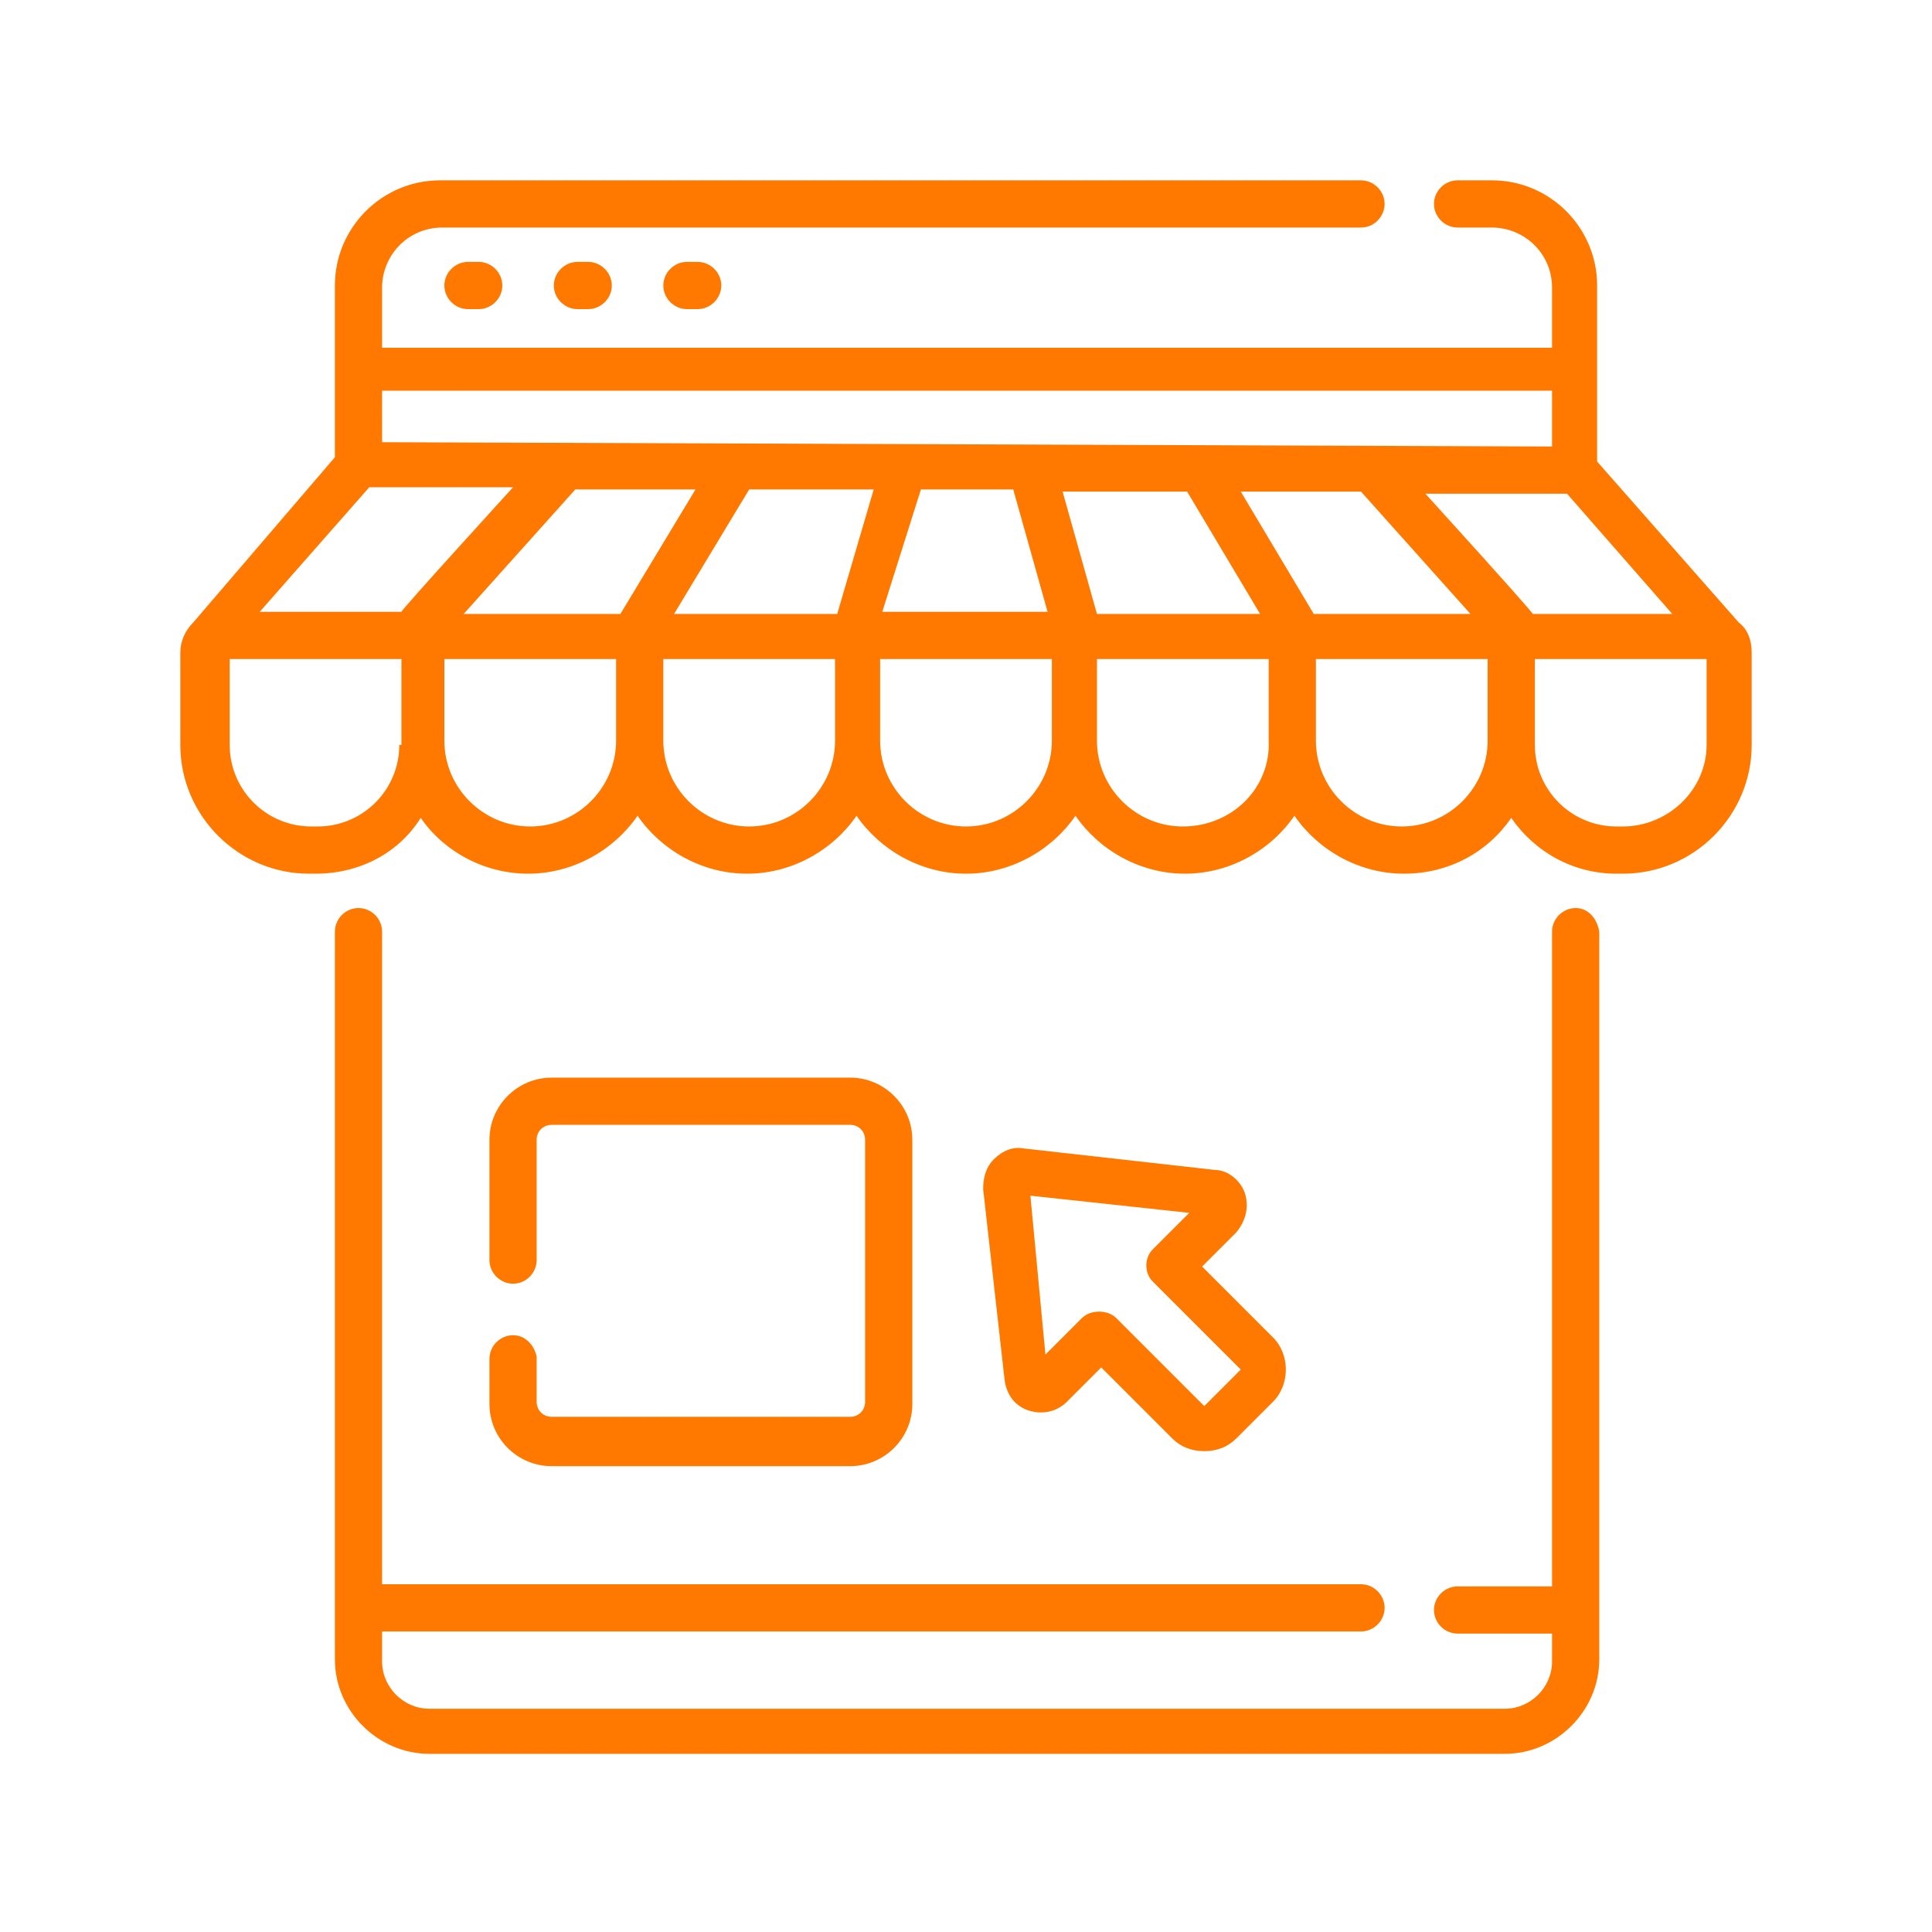 <?xml version="1.0" encoding="utf-8"?>
<!-- Generator: Adobe Illustrator 24.0.2, SVG Export Plug-In . SVG Version: 6.00 Build 0)  -->
<svg version="1.1" id="Capa_1" xmlns="http://www.w3.org/2000/svg" xmlns:xlink="http://www.w3.org/1999/xlink" x="0px" y="0px"
	 viewBox="0 0 90 90" style="enable-background:new 0 0 90 90;" xml:space="preserve">
<style type="text/css">
	.st0{fill:#FF7900;}
	.st1{fill:#FF7900;stroke:#FF7900;stroke-width:0.5;stroke-miterlimit:10;}
</style>
<g>
	<path class="st0" d="M81,29l-6.6-7.5v-8.2c0-2.7-2.2-4.9-4.9-4.9h-1.6c-0.6,0-1.1,0.5-1.1,1.1c0,0.6,0.5,1.1,1.1,1.1h1.6
		c1.5,0,2.8,1.2,2.8,2.8v2.8H17.8v-2.8c0-1.5,1.2-2.8,2.8-2.8h42.8c0.6,0,1.1-0.5,1.1-1.1S64,8.4,63.4,8.4H20.5
		c-2.7,0-4.9,2.2-4.9,4.9v8L9,29c-0.4,0.4-0.6,0.9-0.6,1.4v4.3c0,3.3,2.7,6,6,6h0.3c2.1,0,3.9-1,4.9-2.6c1.1,1.6,3,2.6,5,2.6
		c2.1,0,4-1.1,5.1-2.7c1.1,1.6,3,2.7,5.1,2.7c2.1,0,4-1.1,5.1-2.7c1.1,1.6,3,2.7,5.1,2.7s4-1.1,5.1-2.7c1.1,1.6,3,2.7,5.1,2.7
		c2.1,0,4-1.1,5.1-2.7c1.1,1.6,3,2.7,5.1,2.7c2.1,0,3.9-1,5-2.6c1.1,1.6,2.9,2.6,4.9,2.6h0.3c3.3,0,6-2.7,6-6v-4.3
		C81.6,29.8,81.4,29.3,81,29L81,29z M17.2,22.7l6.7,0c0,0-5.2,5.7-5.2,5.8h-6.6L17.2,22.7z M26.8,22.8l5.6,0l-3.5,5.8h-7.3
		L26.8,22.8z M34.9,22.8l5.8,0L39,28.6h-7.6L34.9,22.8z M42.9,22.8l4.3,0l1.6,5.7h-7.7L42.9,22.8z M51.1,28.6l-1.6-5.7l5.8,0
		l3.4,5.7H51.1z M61.2,28.6l-3.4-5.7l5.6,0l5.1,5.7H61.2z M71.4,28.6c0-0.1-5-5.6-5-5.6l6.6,0l4.9,5.6H71.4z M72.3,18.2v2.6
		l-54.5-0.2v-2.4H72.3z M18.6,34.7c0,2.1-1.7,3.8-3.8,3.8h-0.3c-2.1,0-3.8-1.7-3.8-3.8v-4h8V34.7z M24.7,38.5c-2.2,0-4-1.8-4-4v-3.8
		h8v3.8C28.7,36.7,26.9,38.5,24.7,38.5z M34.9,38.5c-2.2,0-4-1.8-4-4v-3.8h8v3.8C38.9,36.7,37.1,38.5,34.9,38.5z M45,38.5
		c-2.2,0-4-1.8-4-4v-3.8h8v3.8C49,36.7,47.2,38.5,45,38.5z M55.1,38.5c-2.2,0-4-1.8-4-4v-3.8h8v3.8C59.2,36.7,57.4,38.5,55.1,38.5z
		 M65.3,38.5c-2.2,0-4-1.8-4-4v-3.8h8v3.8C69.3,36.7,67.5,38.5,65.3,38.5z M75.6,38.5h-0.3c-2.1,0-3.8-1.7-3.8-3.8v-4h8v4
		C79.5,36.8,77.7,38.5,75.6,38.5z"/>
	<path class="st0" d="M21.8,12.2c-0.6,0-1.1,0.5-1.1,1.1c0,0.6,0.5,1.1,1.1,1.1h0.5c0.6,0,1.1-0.5,1.1-1.1c0-0.6-0.5-1.1-1.1-1.1
		L21.8,12.2z"/>
	<path class="st0" d="M26.9,12.2c-0.6,0-1.1,0.5-1.1,1.1c0,0.6,0.5,1.1,1.1,1.1h0.5c0.6,0,1.1-0.5,1.1-1.1c0-0.6-0.5-1.1-1.1-1.1
		L26.9,12.2z"/>
	<path class="st0" d="M32,12.2c-0.6,0-1.1,0.5-1.1,1.1c0,0.6,0.5,1.1,1.1,1.1h0.5c0.6,0,1.1-0.5,1.1-1.1c0-0.6-0.5-1.1-1.1-1.1
		L32,12.2z"/>
	<path class="st0" d="M73.4,42.3c-0.6,0-1.1,0.5-1.1,1.1v30.5h-4.4c-0.6,0-1.1,0.5-1.1,1.1s0.5,1.1,1.1,1.1h4.4v1.3
		c0,1.2-1,2.2-2.2,2.2H20c-1.2,0-2.2-1-2.2-2.2V76h45.6c0.6,0,1.1-0.5,1.1-1.1s-0.5-1.1-1.1-1.1H17.8V43.4c0-0.6-0.5-1.1-1.1-1.1
		c-0.6,0-1.1,0.5-1.1,1.1v33.9c0,2.4,2,4.4,4.4,4.4h50.1c2.4,0,4.4-2,4.4-4.4V43.4C74.4,42.8,74,42.3,73.4,42.3L73.4,42.3z"/>
	<path class="st0" d="M23.9,62.2c-0.6,0-1.1,0.5-1.1,1.1v2.1c0,1.6,1.3,2.9,2.9,2.9h13.9c1.6,0,2.9-1.3,2.9-2.9V53.1
		c0-1.6-1.3-2.9-2.9-2.9H25.7c-1.6,0-2.9,1.3-2.9,2.9v5.6c0,0.6,0.5,1.1,1.1,1.1c0.6,0,1.1-0.5,1.1-1.1v-5.6c0-0.4,0.3-0.7,0.7-0.7
		h13.9c0.4,0,0.7,0.3,0.7,0.7v12.2c0,0.4-0.3,0.7-0.7,0.7H25.7c-0.4,0-0.7-0.3-0.7-0.7v-2.1C24.9,62.7,24.5,62.2,23.9,62.2z"/>
	<path class="st0" d="M58,55.6c-0.2-0.6-0.8-1.1-1.4-1.1l-8.9-1c-0.5-0.1-1,0.1-1.4,0.5c-0.4,0.4-0.5,0.9-0.5,1.4l1,8.9
		c0.1,0.7,0.5,1.2,1.1,1.4c0.6,0.2,1.3,0.1,1.8-0.4l1.6-1.6l3.3,3.3c0.4,0.4,0.9,0.6,1.5,0.6c0.6,0,1.1-0.2,1.5-0.6l1.7-1.7
		c0.8-0.8,0.8-2.2,0-3L56,59l1.6-1.6C58,56.9,58.2,56.3,58,55.6L58,55.6z M57.8,63.8l-1.7,1.7L52,61.4c-0.2-0.2-0.5-0.3-0.8-0.3
		s-0.6,0.1-0.8,0.3l-1.7,1.7L48,55.7l7.4,0.8l-1.7,1.7c-0.4,0.4-0.4,1.1,0,1.5L57.8,63.8z"/>
</g>
</svg>
